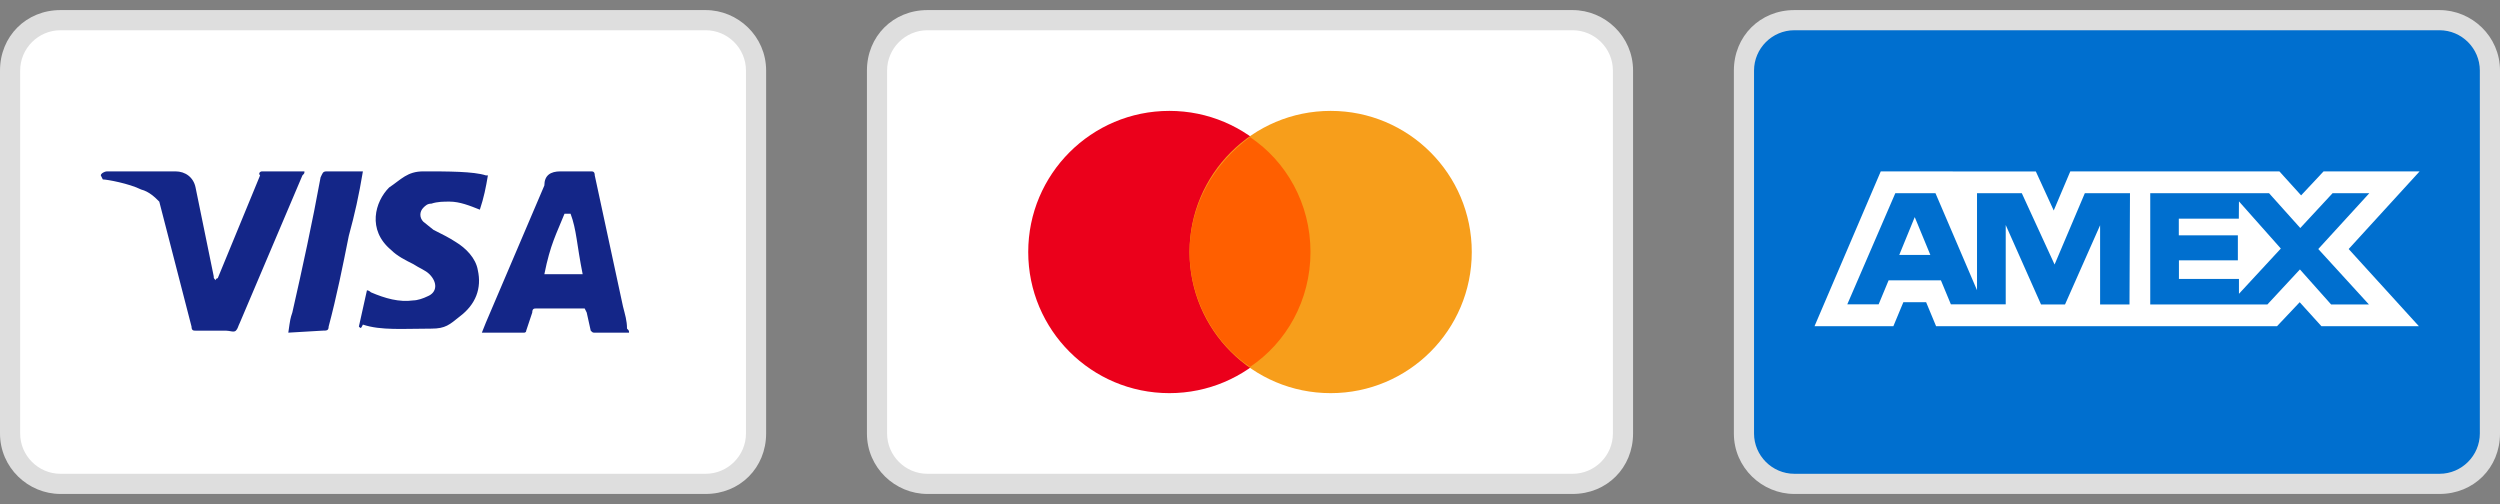 <svg width="124" height="25" viewBox="0 0 124 25" fill="none" xmlns="http://www.w3.org/2000/svg">
<rect x="0" y="0" width="124" height="25" fill="#808080" stroke="none"/>
<g clip-path="url(#clip0_26086_695)">
<path d="M35 0.5H3C1.3 0.5 0 1.8 0 3.5V21.5C0 23.2 1.4 24.5 3 24.5H35C36.7 24.5 38 23.2 38 21.5V3.5C38 1.8 36.6 0.5 35 0.5Z" fill="#DEDEDE"/>
<path d="M35 1.5C36.1 1.5 37 2.4 37 3.5V21.5C37 22.6 36.1 23.5 35 23.5H3C1.9 23.5 1 22.6 1 21.5V3.5C1 2.4 1.9 1.5 3 1.5H35Z" fill="white"/>
<path d="M28.3 10.6H28C27.6 11.6 27.3 12.1 27 13.6H28.9C28.6 12.1 28.6 11.4 28.3 10.6ZM31.2 16.5H29.5C29.4 16.5 29.4 16.5 29.3 16.4L29.1 15.5L29 15.3H26.6C26.5 15.3 26.4 15.3 26.4 15.5L26.1 16.4C26.1 16.5 26 16.5 26 16.5H23.9L24.1 16L27 9.2C27 8.7 27.3 8.5 27.8 8.5H29.3C29.4 8.5 29.5 8.5 29.5 8.7L30.9 15.2C31 15.6 31.1 15.9 31.1 16.3C31.2 16.4 31.2 16.4 31.2 16.5ZM17.8 16.2L18.2 14.4C18.3 14.4 18.4 14.5 18.4 14.5C19.1 14.8 19.8 15 20.5 14.9C20.7 14.9 21 14.8 21.2 14.7C21.7 14.5 21.7 14 21.3 13.6C21.1 13.4 20.8 13.3 20.5 13.1C20.1 12.9 19.7 12.7 19.4 12.4C18.2 11.4 18.6 10 19.3 9.3C19.9 8.9 20.2 8.5 21 8.5C22.2 8.5 23.5 8.5 24.1 8.7H24.2C24.1 9.3 24 9.8 23.8 10.4C23.3 10.2 22.8 10 22.3 10C22 10 21.7 10 21.4 10.1C21.2 10.1 21.1 10.2 21 10.3C20.8 10.5 20.8 10.8 21 11L21.5 11.4C21.9 11.6 22.3 11.8 22.6 12C23.1 12.3 23.6 12.8 23.7 13.4C23.9 14.3 23.6 15.1 22.8 15.7C22.3 16.1 22.1 16.3 21.4 16.3C20 16.3 18.9 16.4 18 16.1C17.9 16.3 17.9 16.3 17.8 16.2ZM14.3 16.5C14.4 15.8 14.4 15.8 14.5 15.5C15 13.3 15.5 11 15.9 8.8C16 8.6 16 8.5 16.2 8.5H18C17.8 9.7 17.6 10.6 17.3 11.7C17 13.2 16.7 14.7 16.3 16.2C16.3 16.4 16.2 16.4 16 16.4L14.3 16.5ZM5 8.7C5 8.6 5.2 8.5 5.3 8.5H8.7C9.2 8.5 9.6 8.8 9.7 9.3L10.6 13.7C10.6 13.8 10.6 13.8 10.7 13.9C10.7 13.8 10.8 13.8 10.8 13.8L12.9 8.7C12.8 8.6 12.9 8.5 13 8.5H15.1C15.1 8.6 15.1 8.6 15 8.7L11.9 16C11.8 16.2 11.8 16.3 11.7 16.4C11.6 16.5 11.4 16.4 11.2 16.4H9.7C9.6 16.4 9.5 16.4 9.5 16.2L7.9 10C7.7 9.8 7.4 9.5 7 9.4C6.4 9.1 5.3 8.9 5.1 8.9L5 8.7Z" fill="#142688"/>
</g>
<g clip-path="url(#clip1_26086_695)">
<path d="M78 0.5H46C44.3 0.5 43 1.8 43 3.5V21.5C43 23.2 44.4 24.5 46 24.5H78C79.7 24.5 81 23.2 81 21.5V3.5C81 1.8 79.6 0.5 78 0.5Z" fill="#DEDEDE"/>
<path d="M78 1.5C79.1 1.5 80 2.4 80 3.5V21.5C80 22.6 79.1 23.5 78 23.5H46C44.9 23.5 44 22.6 44 21.5V3.5C44 2.4 44.9 1.5 46 1.5H78Z" fill="white"/>
<path d="M58 19.5C61.866 19.5 65 16.366 65 12.5C65 8.634 61.866 5.5 58 5.5C54.134 5.5 51 8.634 51 12.5C51 16.366 54.134 19.5 58 19.5Z" fill="#EB001B"/>
<path d="M66 19.5C69.866 19.5 73 16.366 73 12.5C73 8.634 69.866 5.5 66 5.5C62.134 5.5 59 8.634 59 12.5C59 16.366 62.134 19.5 66 19.5Z" fill="#F79E1B"/>
<path d="M65 12.5C65 10.1 63.8 8 62 6.8C60.2 8.1 59 10.2 59 12.5C59 14.8 60.2 17 62 18.2C63.8 17 65 14.9 65 12.5Z" fill="#FF5F00"/>
</g>
<g clip-path="url(#clip2_26086_695)">
<path d="M121 0.5H89C87.3 0.5 86 1.8 86 3.5V21.5C86 23.2 87.4 24.5 89 24.5H121C122.7 24.5 124 23.2 124 21.5V3.5C124 1.8 122.6 0.5 121 0.5Z" fill="#DEDEDE"/>
<path d="M121 1.5C122.1 1.5 123 2.4 123 3.5V21.5C123 22.6 122.1 23.5 121 23.5H89C87.9 23.5 87 22.6 87 21.5V3.5C87 2.4 87.9 1.5 89 1.5H121Z" fill="#006FCF"/>
<path d="M94.971 10.768L95.745 12.644H94.203L94.971 10.768ZM111.046 10.846H108.069V11.673H110.998V12.912H108.075V13.834H111.052V14.573L113.129 12.328L111.052 9.988L111.046 10.846ZM96.983 8.506H100.978L101.865 10.441L102.687 8.5H113.057L114.135 9.69L115.25 8.5H120.013L116.494 12.352L119.977 16.18H115.143L114.065 14.99L112.94 16.18H96.03L95.536 14.99H94.406L93.911 16.18H90L93.286 8.5H96.716L96.983 8.506ZM105.646 9.584H103.407L101.907 13.12L100.282 9.584H98.06V14.394L96 9.584H94.007L91.625 15.096H93.18L93.674 13.906H96.27L96.764 15.096H99.484V11.161L101.235 15.102H102.425L104.165 11.173V15.103H105.623L105.647 9.583L105.646 9.584ZM114.986 12.352L117.517 9.584H115.695L114.094 11.31L112.546 9.584H106.652V15.102H112.462L114.076 13.364L115.624 15.102H117.499L114.987 12.352H114.986Z" fill="white"/>
</g>
<defs>
<clipPath id="clip0_26086_695">
<rect width="38" height="24" fill="white" transform="translate(0 0.5)"/>
</clipPath>
<clipPath id="clip1_26086_695">
<rect width="38" height="24" fill="white" transform="translate(43 0.5)"/>
</clipPath>
<clipPath id="clip2_26086_695">
<rect width="38" height="24" fill="white" transform="translate(86 0.5)"/>
</clipPath>
</defs>
</svg>
